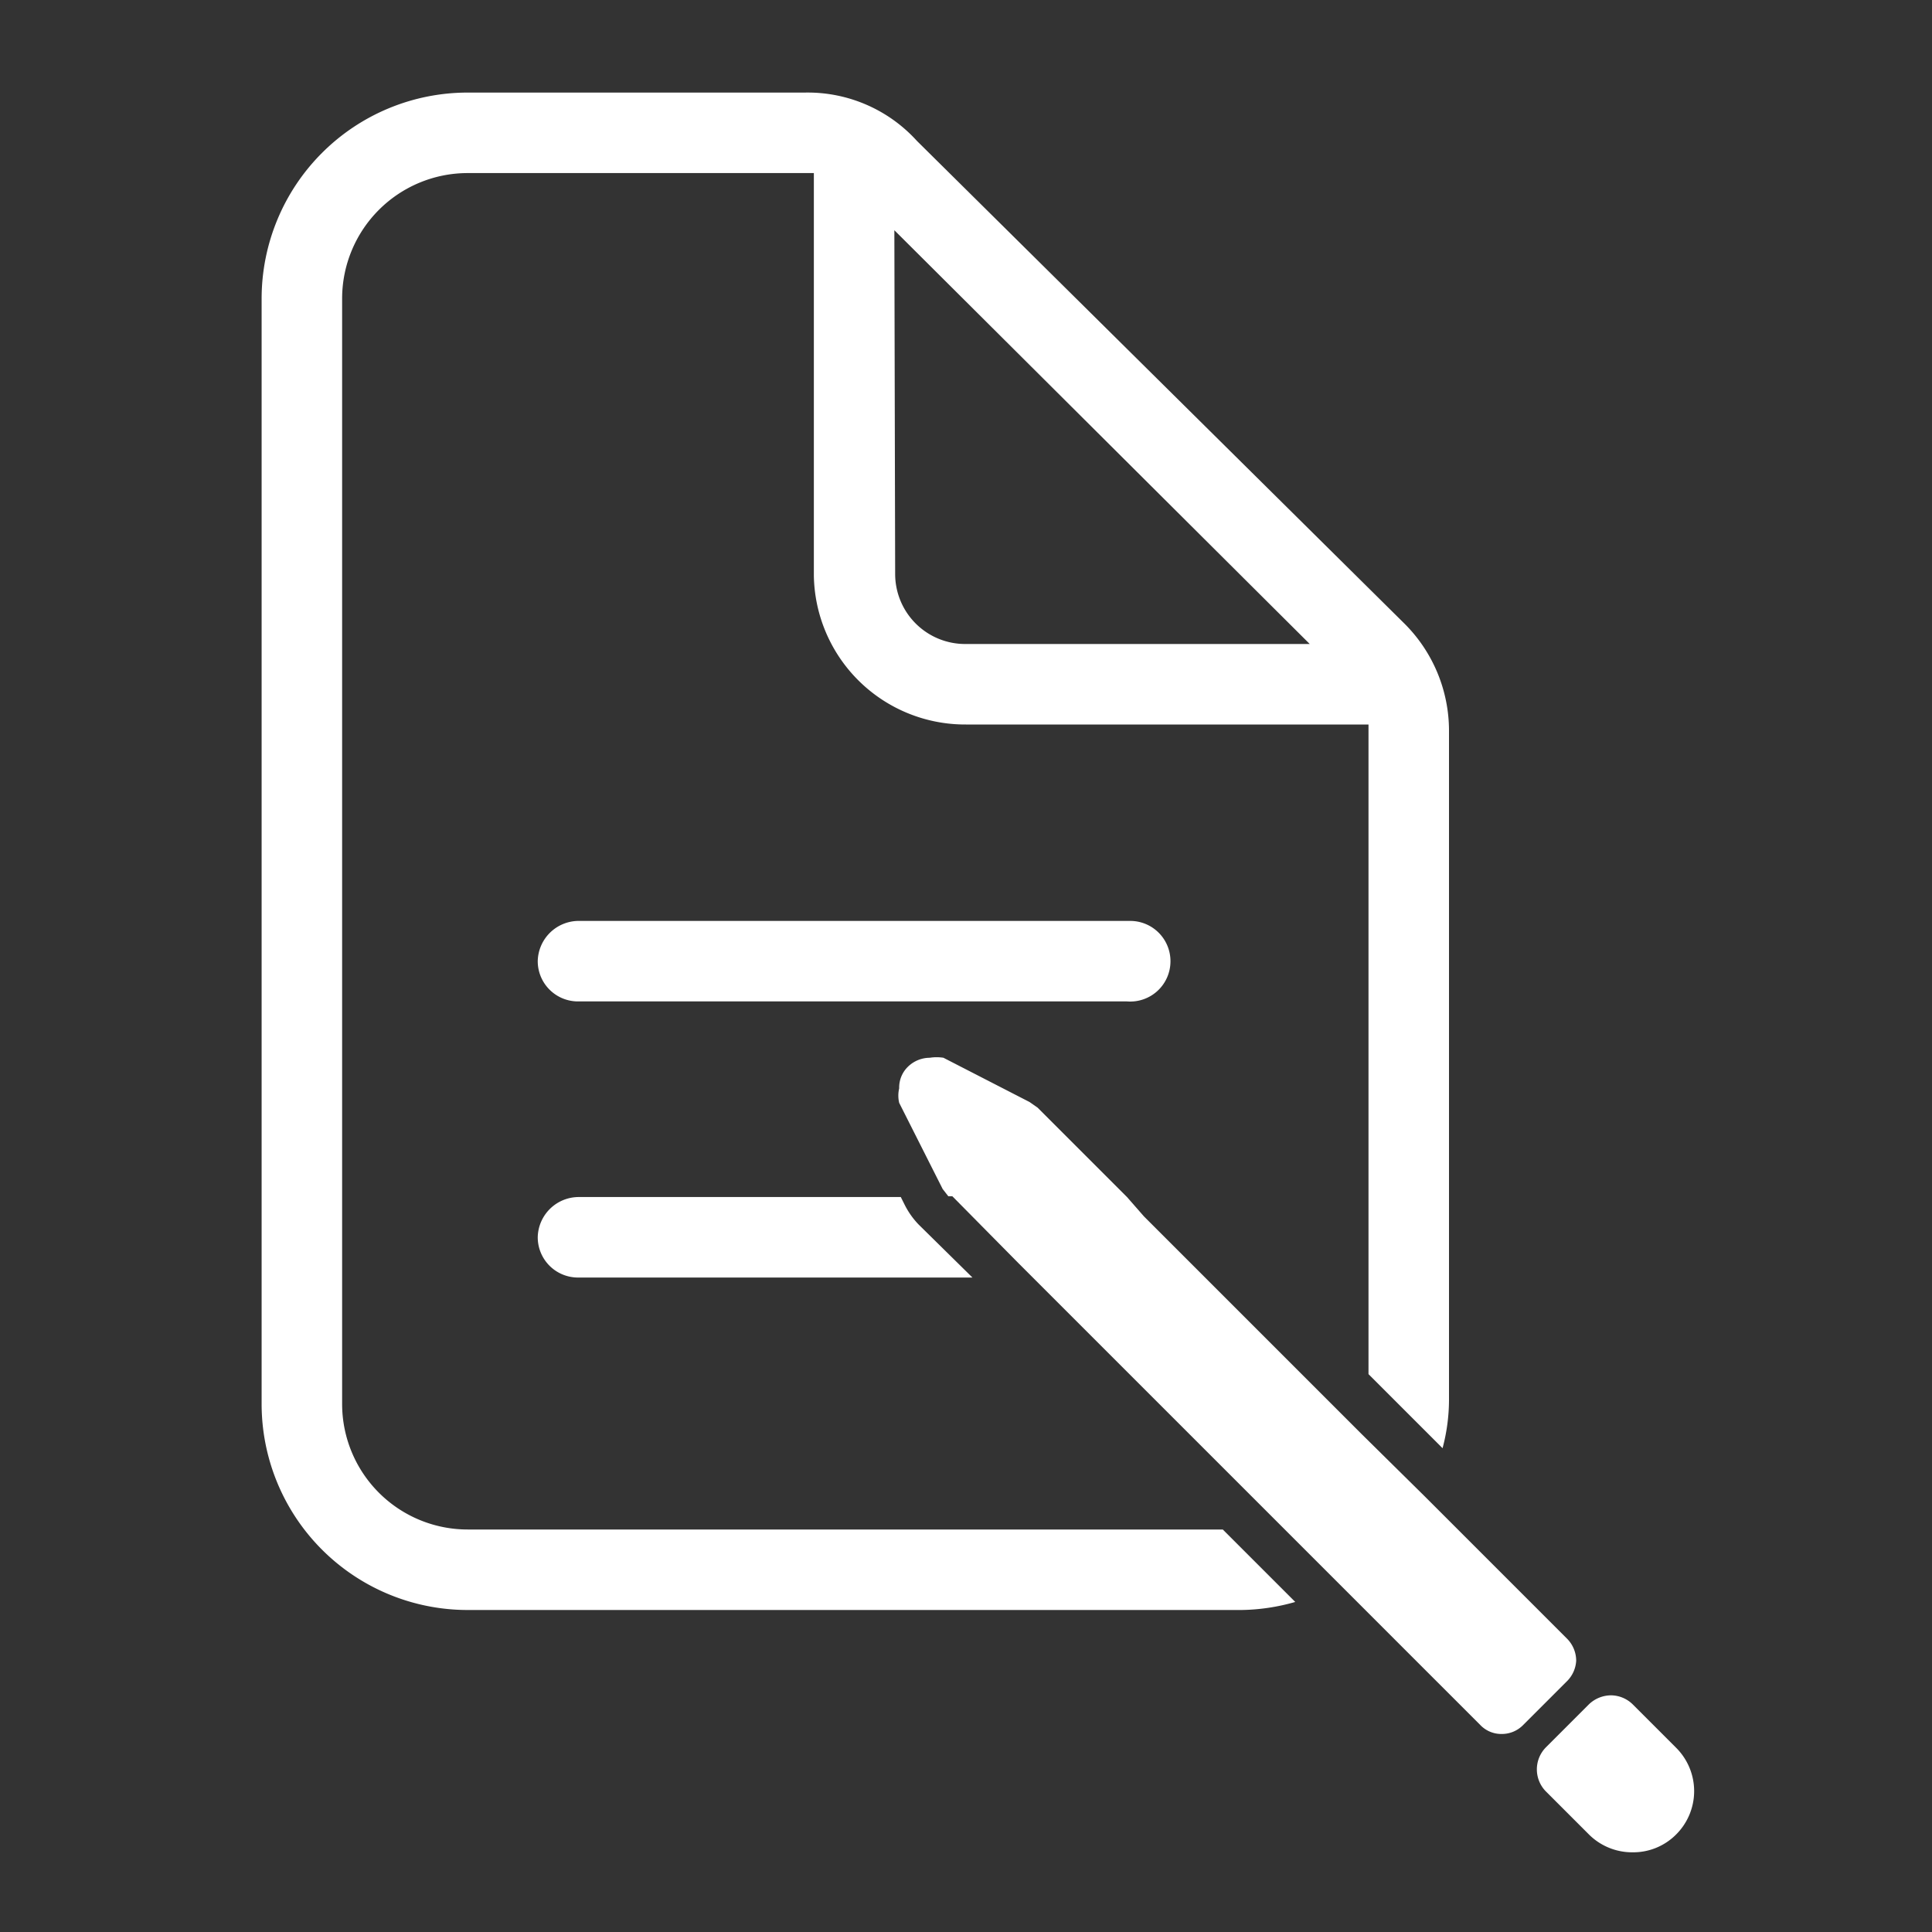 <svg id="Layer_1" data-name="Layer 1" xmlns="http://www.w3.org/2000/svg" viewBox="0 0 24 24"><rect x="0" y="0" width="24" height="24" fill="#333333" stroke="none"/><defs><style>.cls-1{fill:#fff;}</style></defs><title>Draft_TF_Data</title><path class="cls-1" d="M14.54,11.94a.5.5,0,0,0-.5-.5H7.18a.51.51,0,0,0-.5.5.5.5,0,0,0,.5.5H14A.5.5,0,0,0,14.54,11.94Z"/><path class="cls-1" d="M5.81,19a1.56,1.56,0,0,1-1.56-1.56V3.71A1.56,1.56,0,0,1,5.81,2.15h4.3v5A1.88,1.88,0,0,0,12,9h5s0,0,0,.07v8l.92.92a2.35,2.35,0,0,0,.08-.6V9.08a1.88,1.88,0,0,0-.55-1.33l-6.06-6A1.83,1.83,0,0,0,10,1.15H5.81A2.56,2.56,0,0,0,3.25,3.71V17.43A2.56,2.56,0,0,0,5.81,20h9.61a2.53,2.53,0,0,0,.67-.1l-.9-.9Zm5.3-16.14L16.27,8H12a.87.87,0,0,1-.88-.87Z"/><path class="cls-1" d="M20.82,21.71h0l-.54-.54a.39.39,0,0,0-.27-.11.4.4,0,0,0-.27.11l-.54.54a.39.39,0,0,0,0,.54l.54.54a.76.76,0,0,0,.54.22.75.75,0,0,0,.54-.22A.76.76,0,0,0,20.82,21.71Z"/><path class="cls-1" d="M6.68,15.37a.5.5,0,0,0,.5.5h4.9l-.67-.66a1,1,0,0,1-.17-.24l-.05-.1h-4A.51.51,0,0,0,6.68,15.37Z"/><path class="cls-1" d="M19.58,20.63h0a.39.39,0,0,0-.11-.27l-1.78-1.78h0l-.77-.76h0l-2.71-2.71L14,14.87h0l-1.11-1.11-.1-.07-1.07-.55a.53.53,0,0,0-.17,0,.39.39,0,0,0-.27.11.36.36,0,0,0-.11.27.39.39,0,0,0,0,.18l.54,1.07.07.09.05,0h0l.82.83,5.74,5.74a.36.36,0,0,0,.26.11h0a.37.37,0,0,0,.27-.11l.54-.54A.39.39,0,0,0,19.58,20.63Z"/></svg>